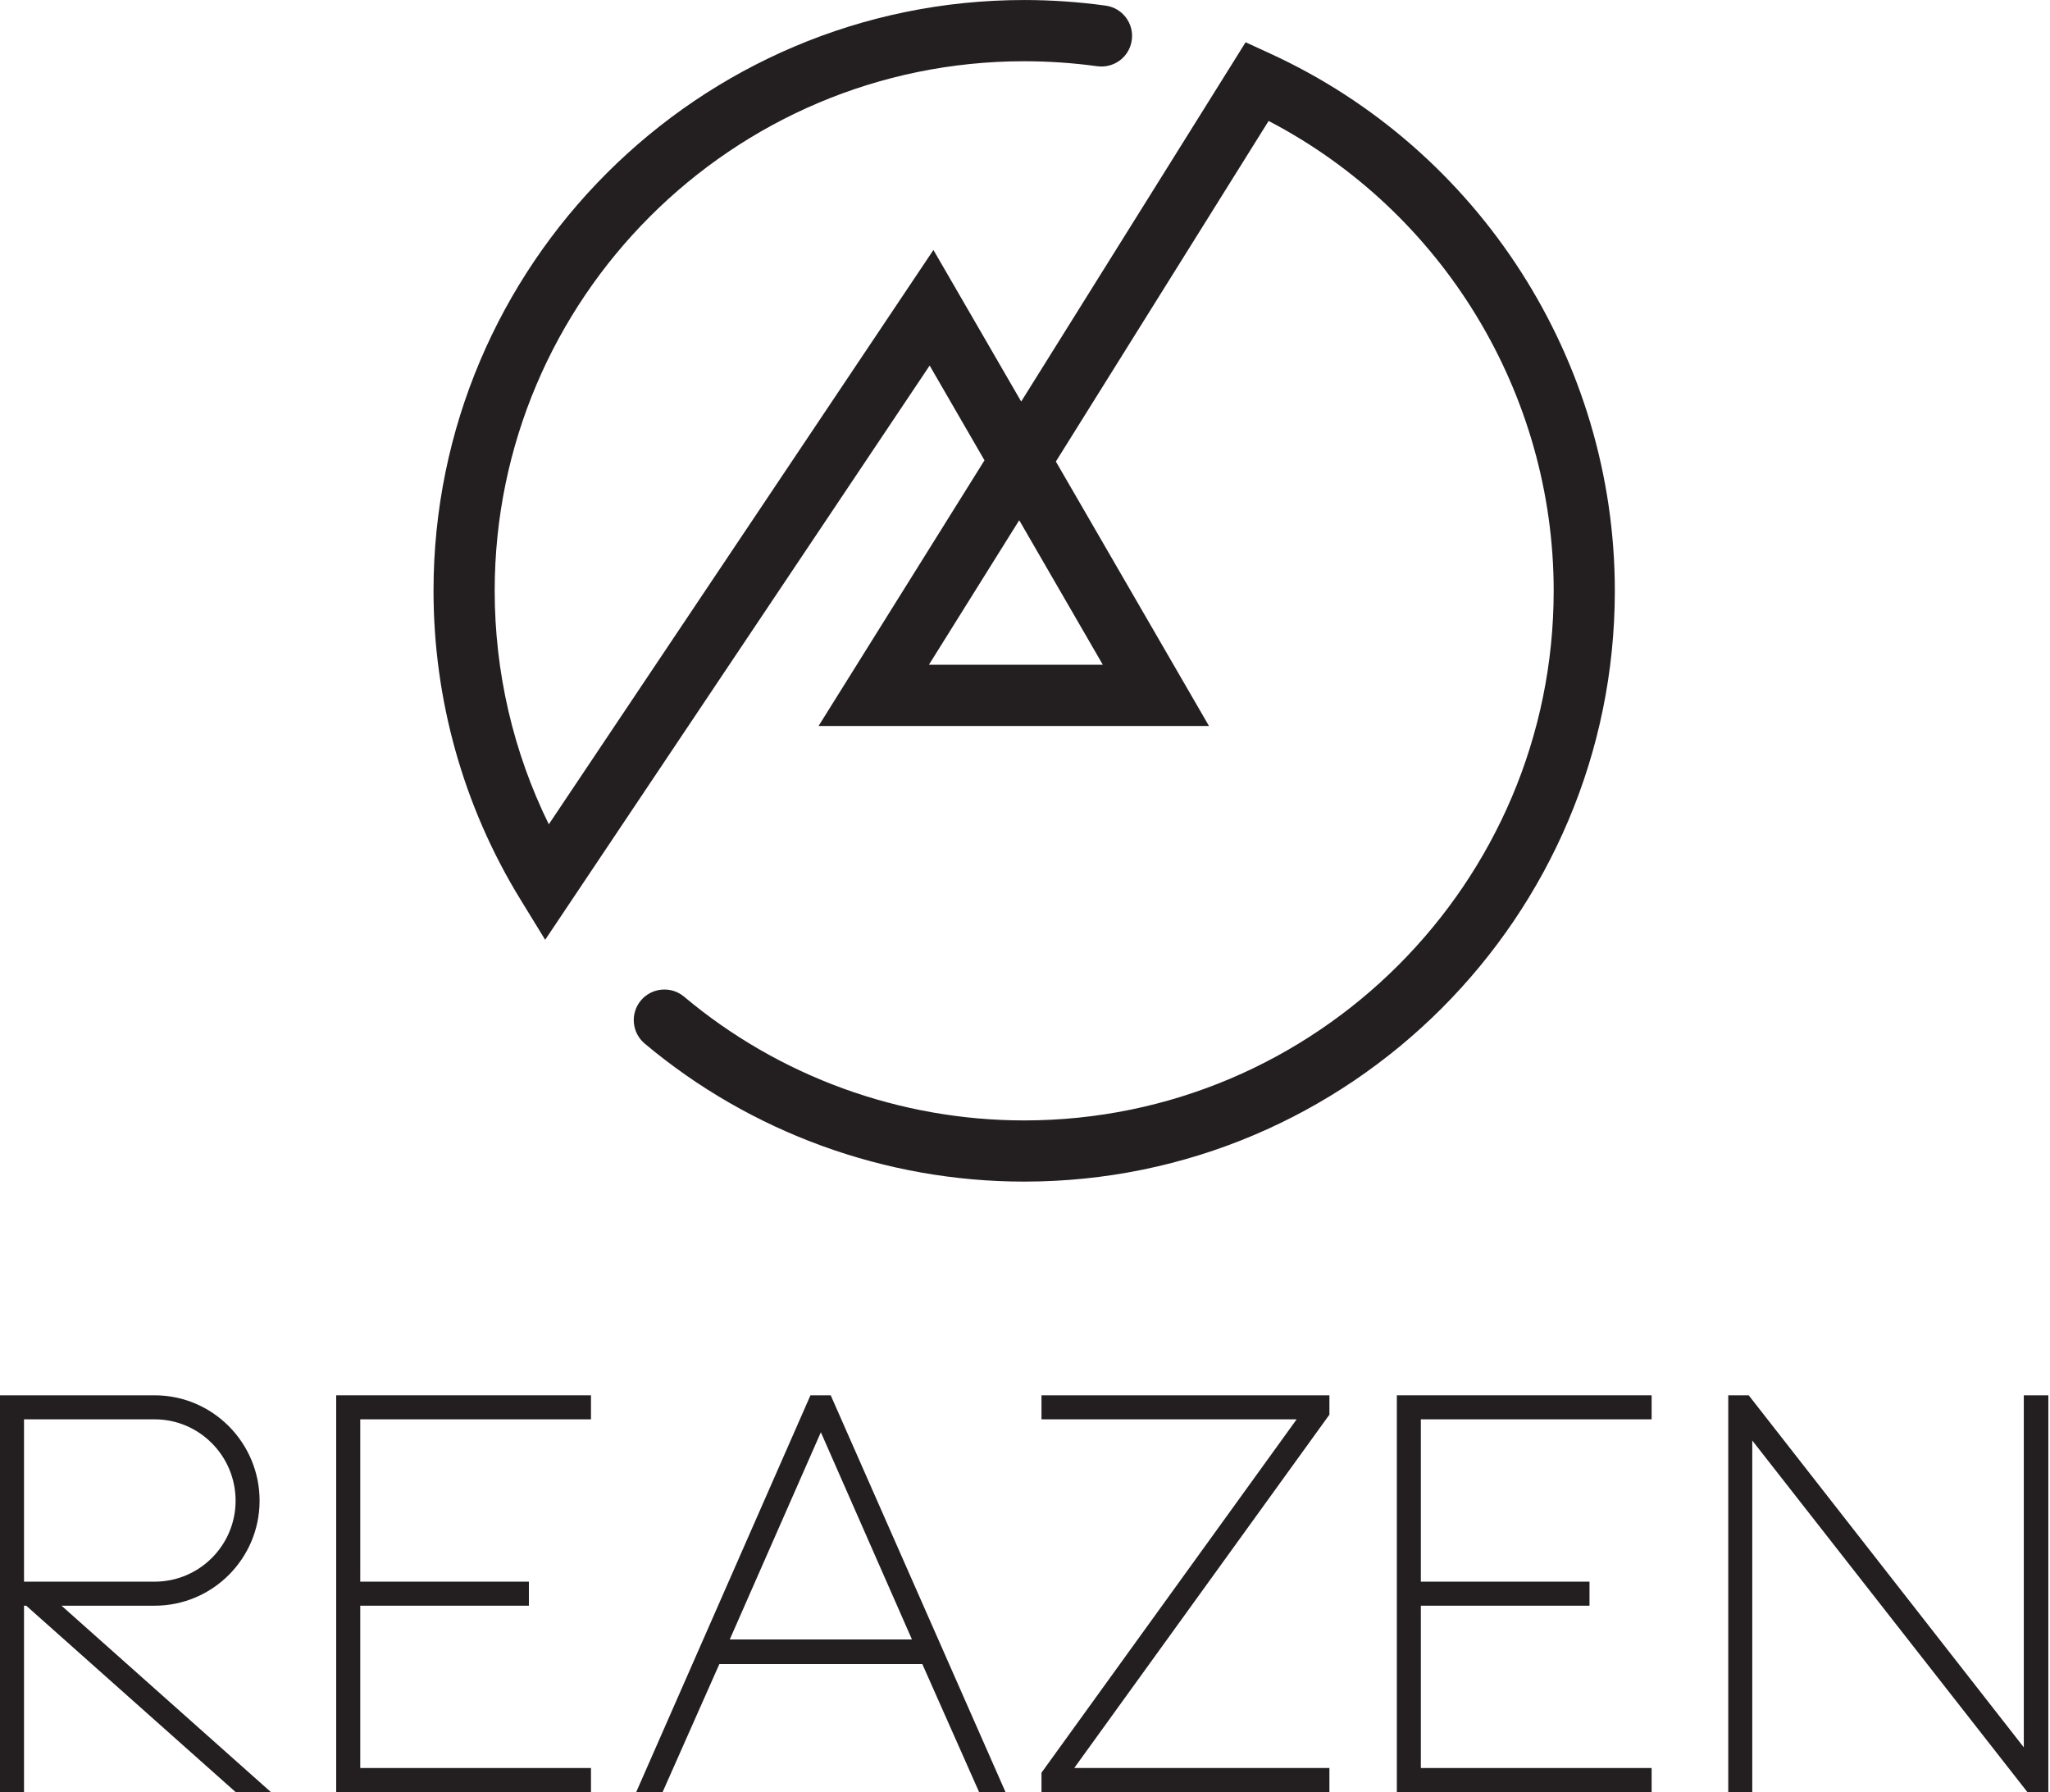 <svg width="524" height="458" viewBox="0 0 524 458" fill="none" xmlns="http://www.w3.org/2000/svg">
<path d="M6.139 362.734H39.536C50.942 362.734 60.221 372.067 60.221 383.539C60.221 394.943 50.942 404.22 39.536 404.22H6.139V362.734ZM39.536 410.365C54.324 410.365 66.354 398.332 66.354 383.539C66.354 368.683 54.324 356.597 39.536 356.597H0V457.987H6.139V410.365H6.704L60.22 457.987H69.234L15.727 410.365H39.536Z" fill="#231F20"/>
<path d="M85.937 457.983H151.059V451.847H92.082V410.365H135.188V404.22H92.082V362.734H151.059V356.597H85.937V457.983Z" fill="#231F20"/>
<path d="M186.532 418.995L209.82 366.037L233.107 418.995H186.532ZM207.159 356.597L162.627 457.987H169.371L183.873 425.283H235.756L250.265 457.987H257.015L212.341 356.597H207.159Z" fill="#231F20"/>
<path d="M266.216 362.734H331.436L266.551 452.58L266.216 453.046V457.987H339.812V451.847H274.584L339.812 361.537V356.597H266.216V362.734Z" fill="#231F20"/>
<path d="M357.047 457.983H422.173V451.847H363.181V410.365H406.293V404.22H363.181V362.734H422.173V356.597H357.047V457.983Z" fill="#231F20"/>
<path d="M517.304 356.597V446.564L446.989 356.597H441.757V457.987H447.895V368.149L518.212 457.987H523.577V356.597H517.304Z" fill="#231F20"/>
<path d="M261.788 0.005C178.533 0.005 110.811 67.739 110.811 150.991C110.811 178.879 118.467 206.128 132.97 229.772L139.351 240.181L237.629 93.423L251.645 117.641L209.236 185.536H309.027L269.891 117.952L324.272 30.909C368.753 54.099 397.136 100.503 397.136 150.991C397.136 225.617 336.42 286.344 261.788 286.344C230.012 286.344 199.135 275.111 174.849 254.709C171.547 251.943 166.603 252.38 163.827 255.673C161.051 258.987 161.48 263.917 164.784 266.697C191.893 289.449 226.344 301.98 261.788 301.98C345.043 301.98 412.767 234.244 412.767 150.991C412.767 92.115 378.177 38.216 324.633 13.669L318.389 10.801L261.027 102.623L238.592 63.884L140.281 210.665C131.195 192.2 126.448 171.788 126.448 150.991C126.448 76.373 187.157 15.653 261.788 15.653C268.032 15.653 274.324 16.083 280.484 16.931C284.777 17.499 288.716 14.533 289.293 10.248C289.893 5.976 286.903 2.028 282.629 1.44C275.764 0.489 268.745 0.005 261.788 0.005ZM260.521 132.952L281.896 169.889H237.441L260.521 132.952Z" fill="#231F20"/>
</svg>
